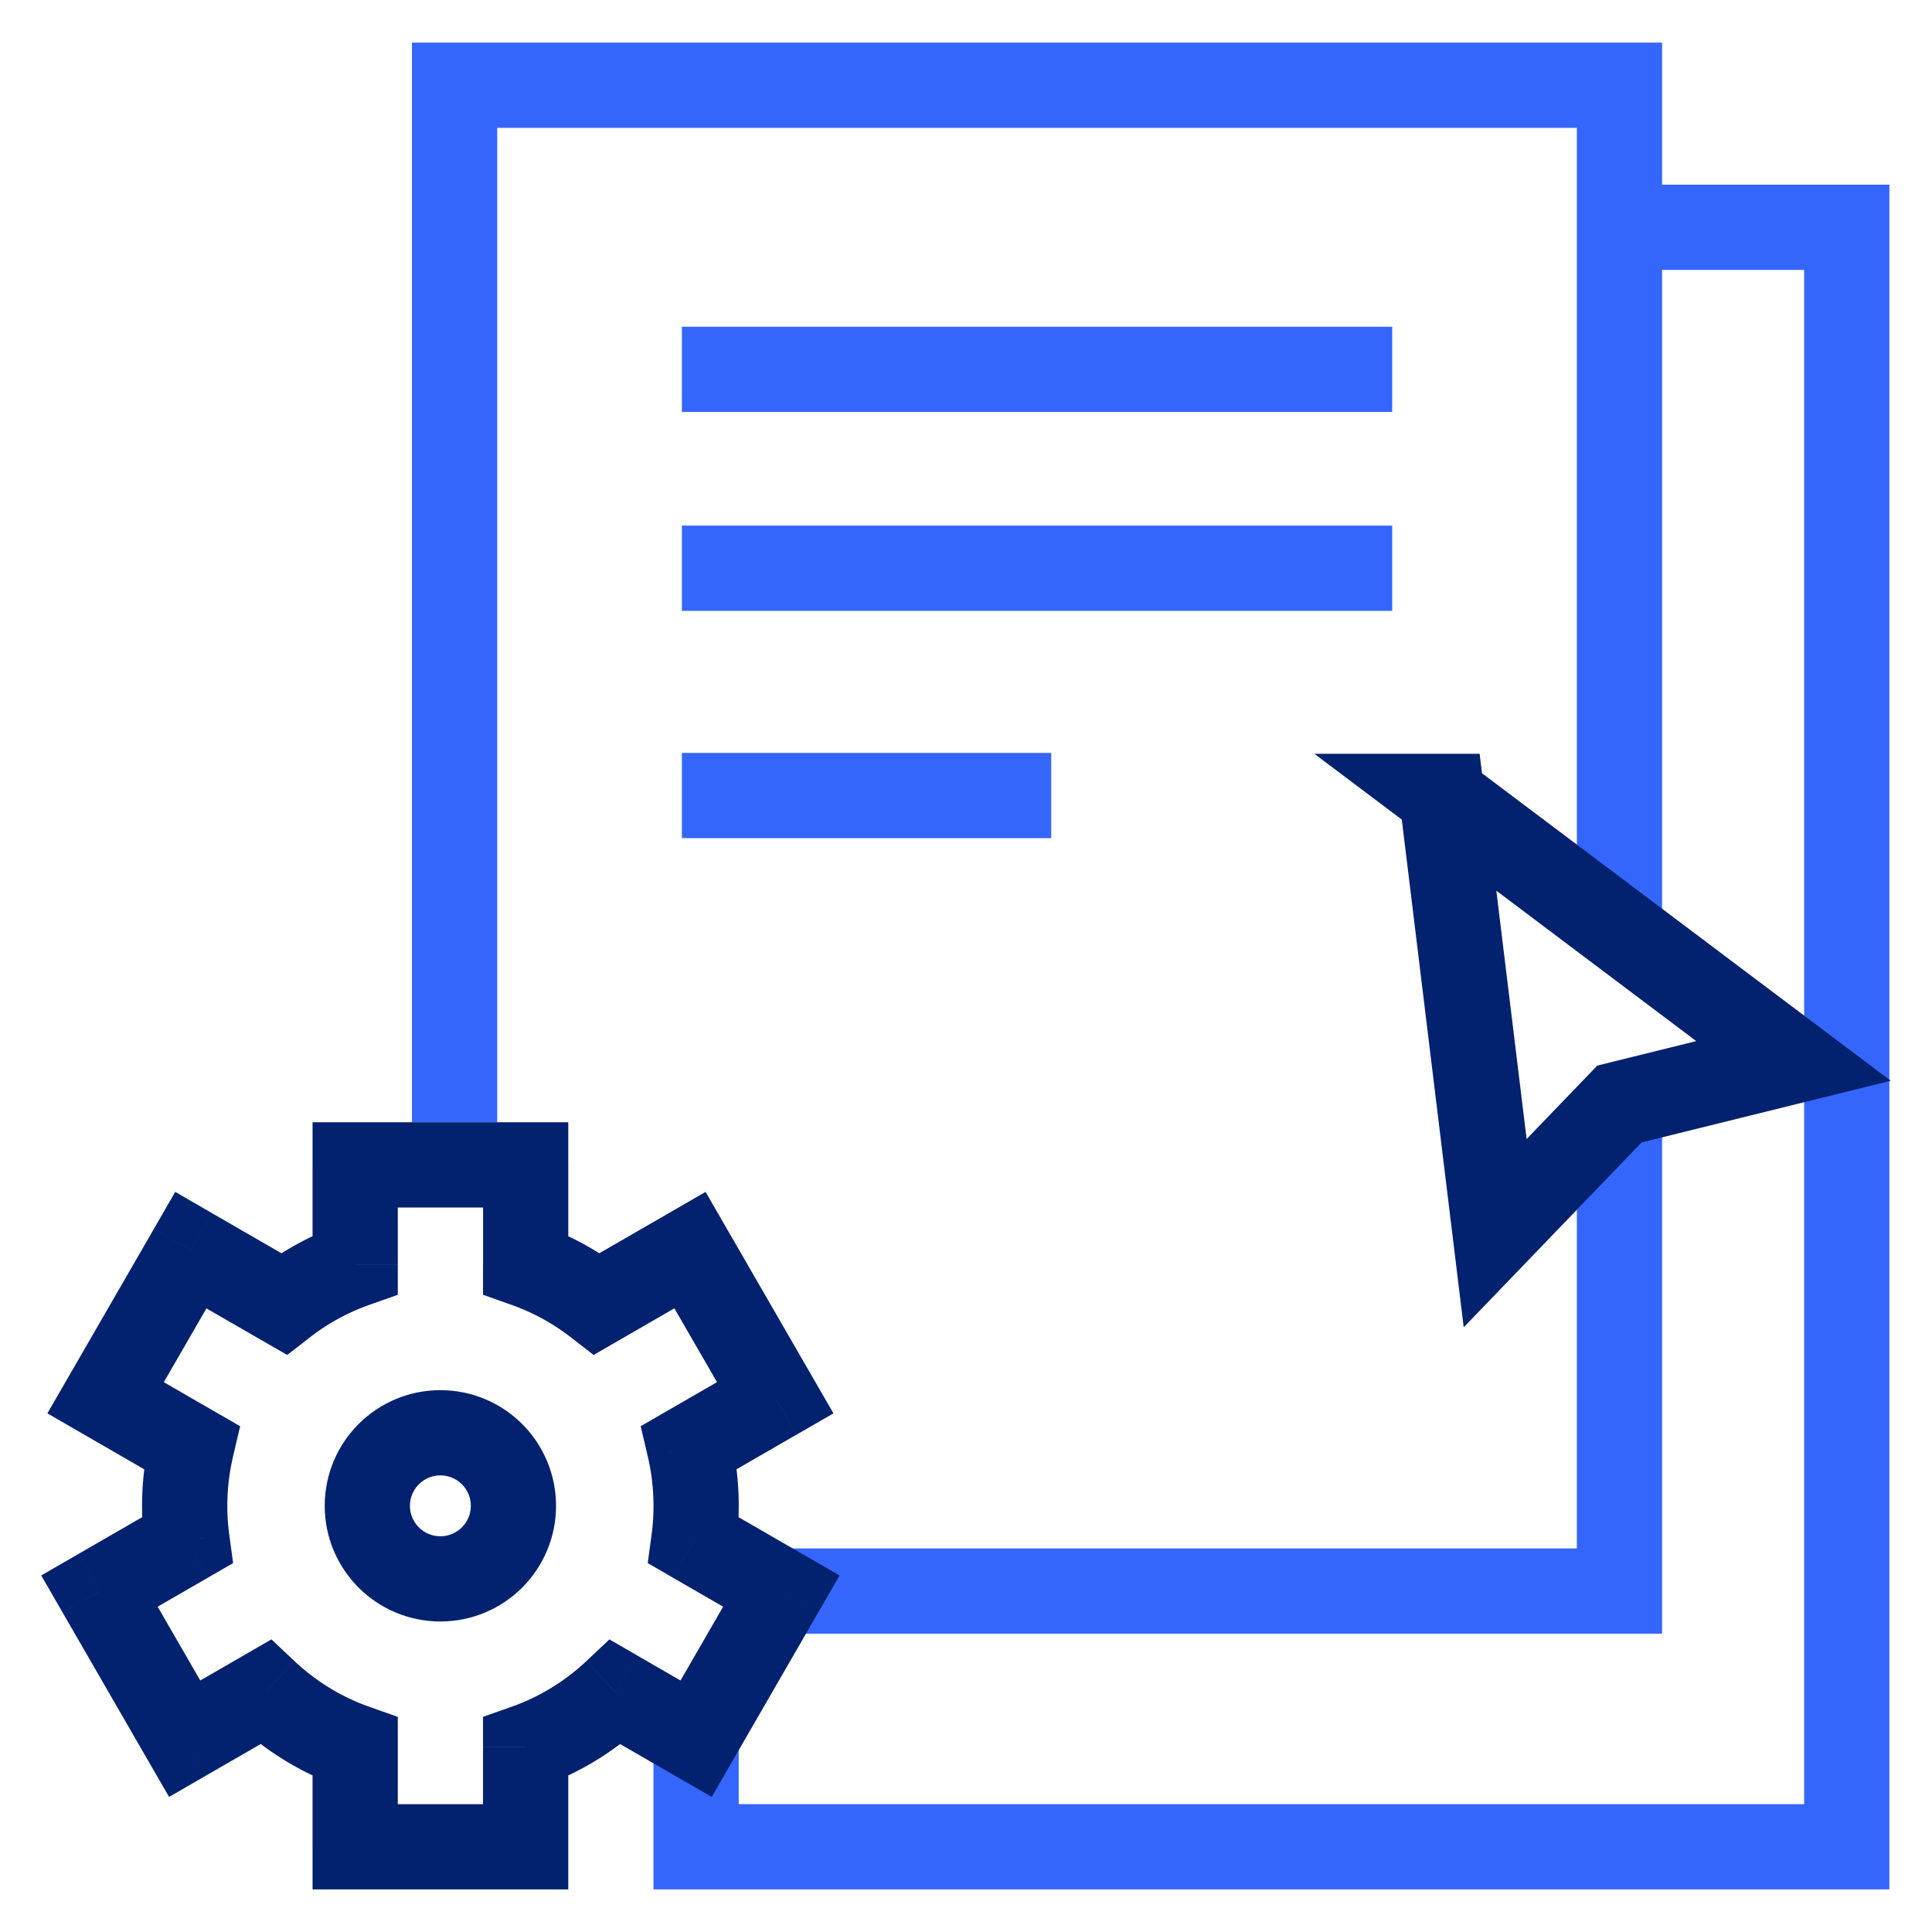 <svg xmlns="http://www.w3.org/2000/svg" width="68" height="68" fill="none"><path d="M16 39.5V3h41v29.5m0 7.5v16H25.5M24 13h25m-25 7h25" stroke="#3566FC" stroke-width="3"/><path d="M58 8h7v57H24.5v-4.5M24 28h13" stroke="#3566FC" stroke-width="3"/><circle cx="15.5" cy="53" r="2.571" stroke="#02216E" stroke-width="3"/><path d="M12.501 41v-1.5h-1.5V41h1.5Zm6 0h1.5v-1.5h-1.5V41Zm-6 3.512.5 1.414 1-.353v-1.06h-1.5Zm-2.515 1.376-.75 1.299.873.504.797-.619-.92-1.184ZM6.716 44l.75-1.299-1.298-.75-.75 1.299 1.299.75Zm-3 5.196-1.298-.75-.75 1.3 1.299.75.75-1.3Zm3.022 1.745 1.46.341.254-1.084-.964-.556-.75 1.298Zm-.155 3.279.75 1.299.872-.503-.135-.998-1.487.202ZM3.5 56l-.75-1.299-1.299.75.75 1.299L3.5 56Zm3 5.196-1.299.75.75 1.3 1.299-.75-.75-1.3Zm2.837-1.638 1.028-1.093-.812-.764-.966.558.75 1.299Zm3.164 1.93h1.5v-1.06l-1-.354-.5 1.414Zm0 3.512h-1.5v1.5h1.5V65Zm6 0v1.5h1.5V65h-1.5Zm0-3.512-.5-1.414-1 .353v1.06h1.5Zm3.164-1.93.75-1.299-.965-.557-.813.764 1.028 1.092Zm2.836 1.638-.75 1.3 1.3.75.75-1.3-1.3-.75Zm3-5.196 1.3.75.75-1.299-1.3-.75-.75 1.299Zm-3.082-1.78-1.486-.201-.135.997.871.504.75-1.3Zm-.154-3.28-.75-1.3-.965.558.254 1.084 1.46-.342Zm3.02-1.744.75 1.3 1.299-.75-.75-1.3-1.3.75Zm-3-5.196 1.299-.75-.75-1.299-1.3.75.75 1.299Zm-3.269 1.887-.92 1.185.797.618.873-.504-.75-1.299Zm-2.515-1.375h-1.5v1.06l1 .354.5-1.414Zm-6-2.012h6v-3h-6v3Zm1.5 2.012V41h-3v3.512h3Zm-3.095 2.56a7.483 7.483 0 0 1 2.095-1.146l-1-2.828a10.487 10.487 0 0 0-2.935 1.605l1.84 2.37ZM5.966 45.3l3.27 1.888 1.5-2.599-3.27-1.887-1.5 2.598Zm-.95 4.647 3-5.196-2.598-1.5-3 5.196 2.598 1.5Zm2.472-.304-3.021-1.745-1.5 2.598 3.021 1.745 1.5-2.599ZM8.001 53c0-.593.069-1.167.198-1.718L5.278 50.6C5.097 51.37 5 52.176 5 53h3Zm.069 1.018A7.58 7.58 0 0 1 8 53H5c0 .481.033.956.096 1.421l2.973-.403ZM4.25 57.3l3.083-1.78-1.5-2.598L2.75 54.7l1.5 2.598Zm3.549 3.147-3-5.196-2.598 1.5 3 5.196 2.598-1.5Zm.788-2.187L5.75 59.897l1.5 2.598 2.838-1.638-1.5-2.598Zm4.414 1.815a7.498 7.498 0 0 1-2.636-1.609L8.31 60.651a10.502 10.502 0 0 0 3.691 2.251l1-2.828Zm1 4.926v-3.512h-3V65h3Zm4.5-1.5h-6v3h6v-3Zm-1.5-2.012V65h3v-3.512h-3Zm3.636-3.022a7.5 7.5 0 0 1-2.636 1.608l1 2.828a10.498 10.498 0 0 0 3.691-2.25l-2.055-2.186Zm4.614 1.431-2.836-1.638-1.5 2.599 2.836 1.637 1.5-2.598Zm.951-4.647-3 5.196 2.598 1.5 3-5.196-2.598-1.5Zm-2.533.27 3.082 1.779 1.5-2.598-3.082-1.78-1.5 2.599ZM23.001 53c0 .346-.023.687-.068 1.019l2.973.403c.063-.466.095-.94.095-1.422h-3Zm-.197-1.718c.129.55.197 1.125.197 1.718h3c0-.825-.095-1.63-.276-2.402l-2.921.684Zm3.73-3.385-3.02 1.744 1.5 2.598 3.02-1.744-1.5-2.598Zm-3.548-3.147 3 5.196 2.598-1.5-3-5.196-2.598 1.5Zm-1.22 2.436 3.269-1.887-1.5-2.598-3.269 1.887 1.5 2.598Zm-3.764-1.26a7.48 7.48 0 0 1 2.094 1.146l1.84-2.37a10.479 10.479 0 0 0-2.935-1.604l-1 2.828Zm-1-4.926v3.512h3V41h-3Z" fill="#02216E"/><path d="m50.75 28.031 12.375 9.31L57 38.857l-4.375 4.546-1.875-15.372Z" stroke="#02216E" stroke-width="3"/></svg>